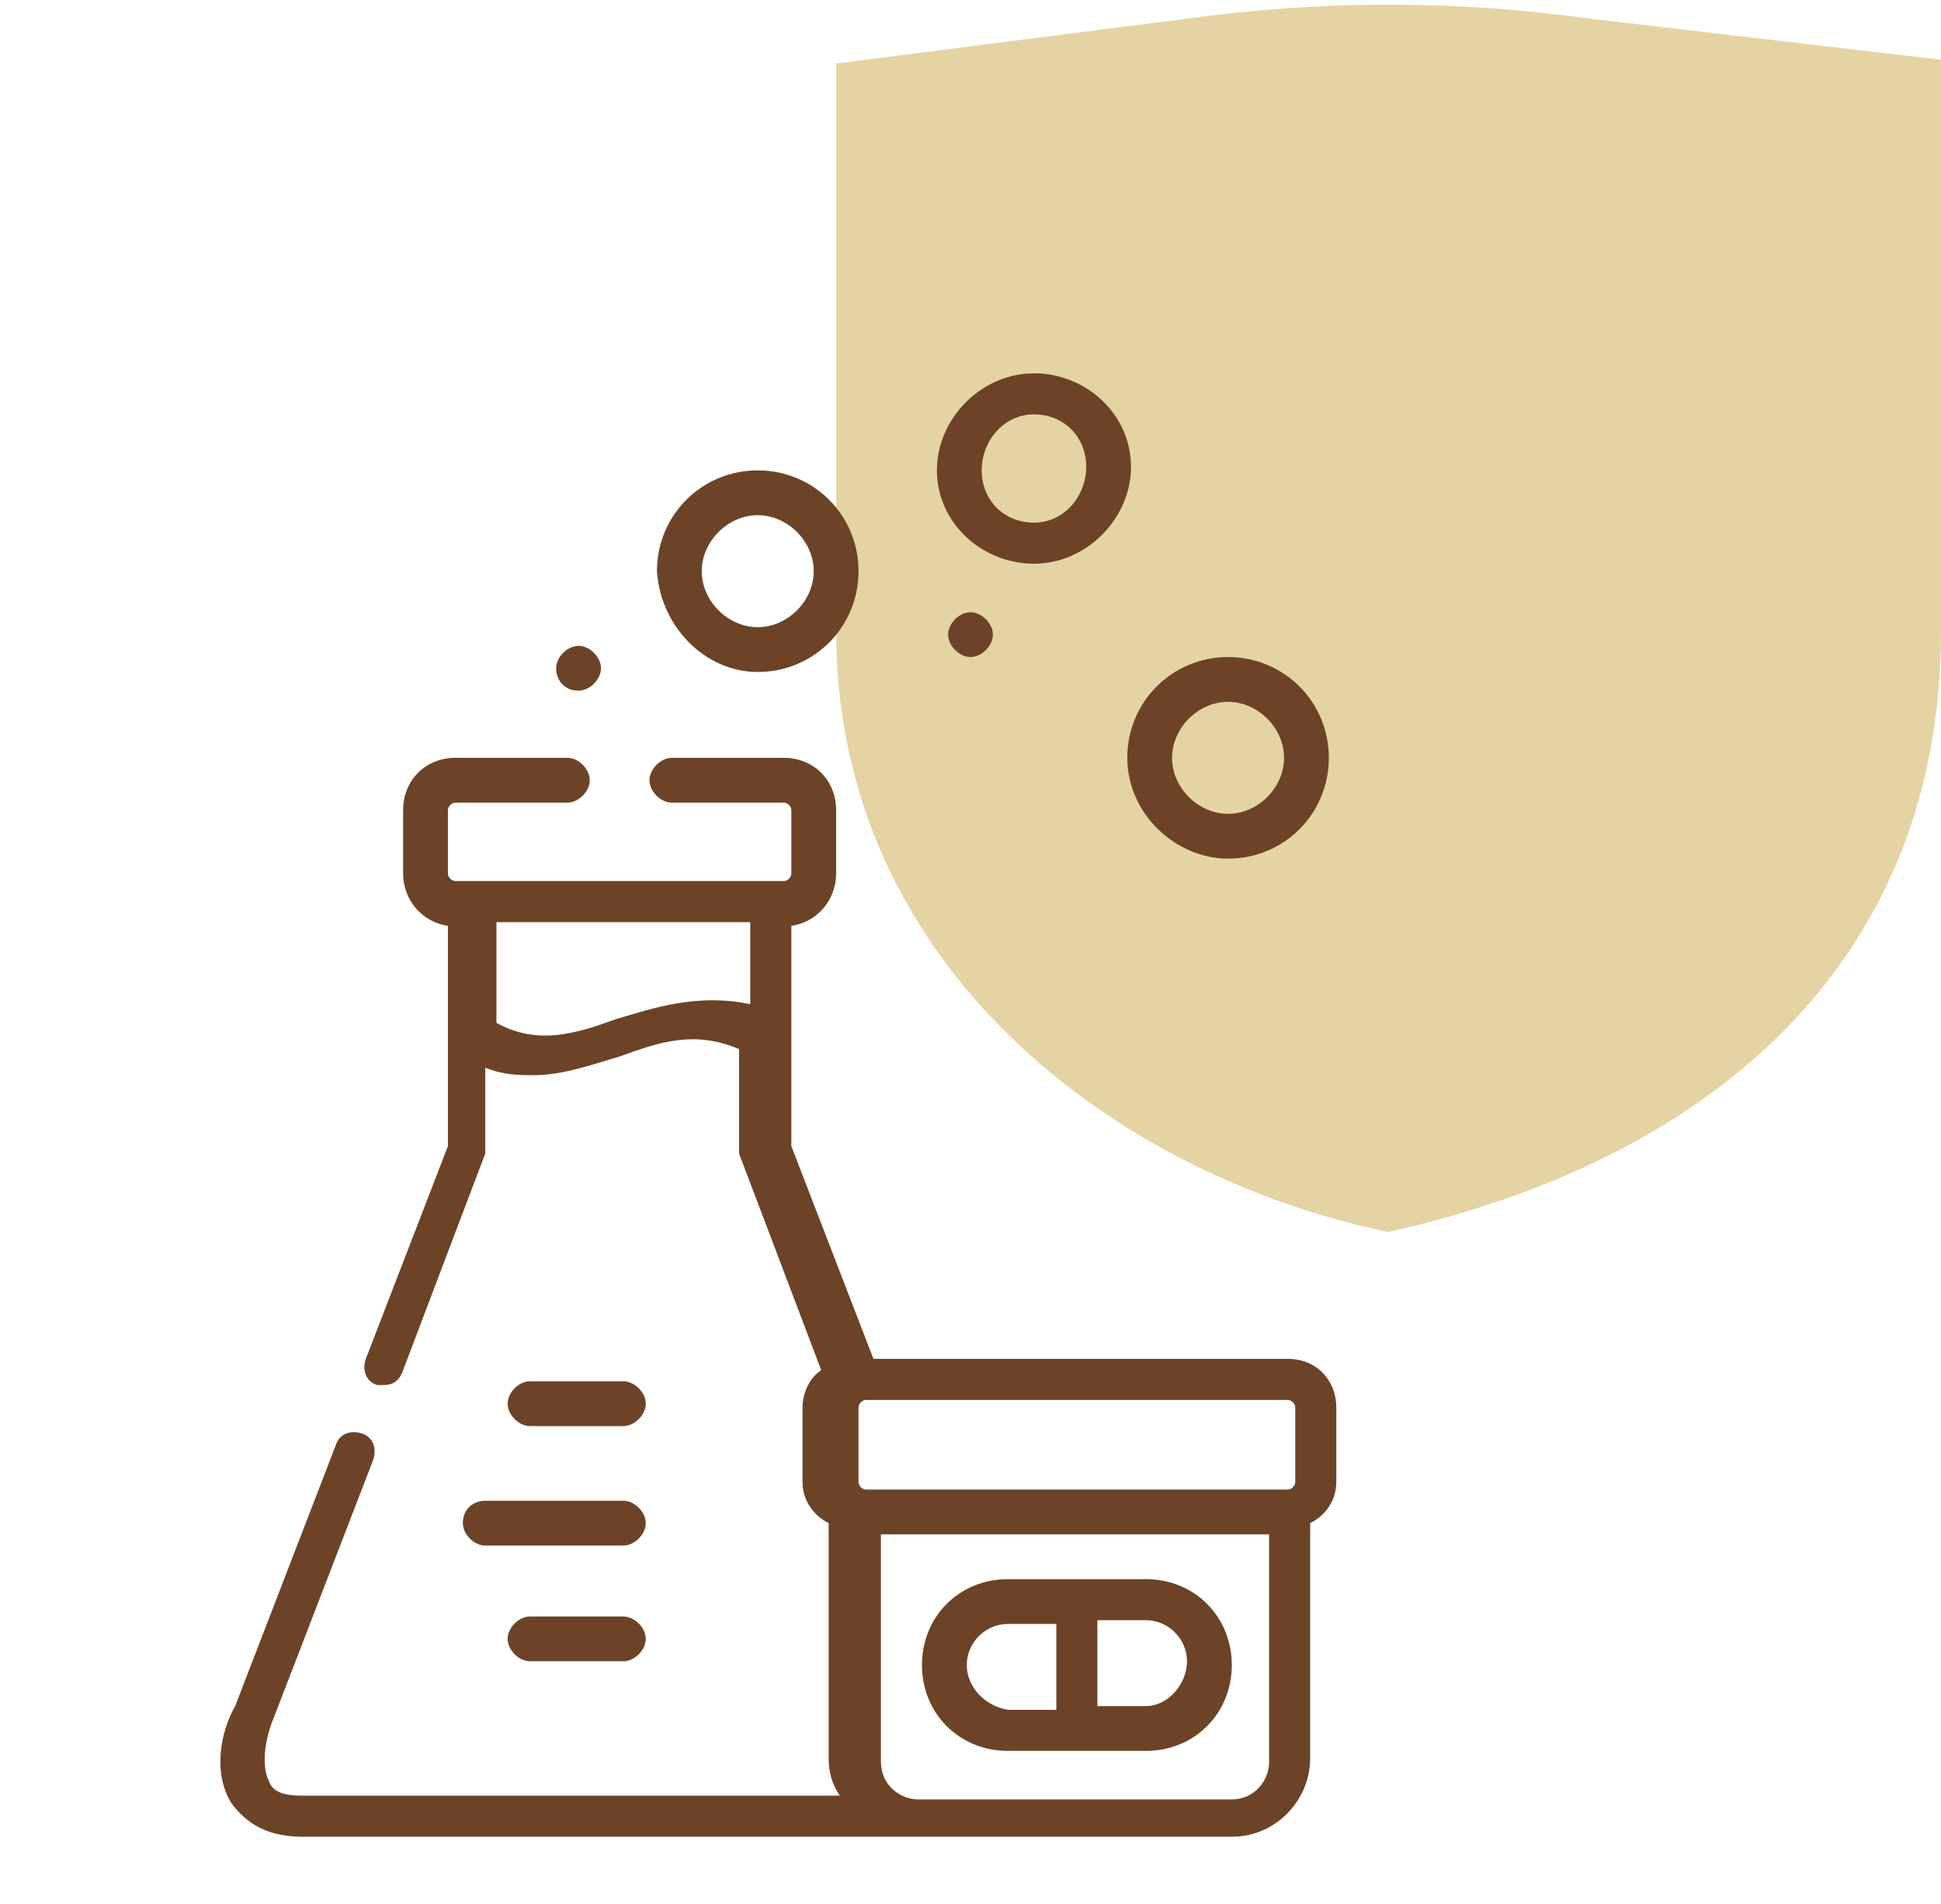 <?xml version="1.0" encoding="utf-8"?>
<!-- Generator: Adobe Illustrator 23.0.2, SVG Export Plug-In . SVG Version: 6.00 Build 0)  -->
<svg version="1.1" id="Layer_1" xmlns="http://www.w3.org/2000/svg" xmlns:xlink="http://www.w3.org/1999/xlink" x="0px" y="0px"
	 viewBox="0 0 52 51" style="enable-background:new 0 0 52 51;" xml:space="preserve">
<style type="text/css">
	.st0{fill:#E5D4A3;}
	.st1{fill:#6C4327;}
</style>
<path class="st0" d="M42.6,0.5C39,0,35.4,0,31.8,0.5l-9.4,1.2v15.2c0,9,7.5,14.6,14.8,16.1C45.7,31.1,52,25.9,52,16.9V1.6L42.6,0.5z
	"/>
<g>
	<path class="st1" d="M16.7,43.3h-2.5c-0.3,0-0.6,0.3-0.6,0.6s0.3,0.6,0.6,0.6h2.5c0.3,0,0.6-0.3,0.6-0.6S17,43.3,16.7,43.3z"/>
	<path class="st1" d="M12.4,40.8c0,0.3,0.3,0.6,0.6,0.6h3.7c0.3,0,0.6-0.3,0.6-0.6s-0.3-0.6-0.6-0.6H13
		C12.7,40.2,12.4,40.4,12.4,40.8z"/>
	<path class="st1" d="M16.7,38.2c0.3,0,0.6-0.3,0.6-0.6S17,37,16.7,37h-2.5c-0.3,0-0.6,0.3-0.6,0.6s0.3,0.6,0.6,0.6H16.7z"/>
	<path class="st1" d="M34.5,36.4H23.4l-2.2-5.7v-5.9c0.7-0.1,1.2-0.7,1.2-1.4v-1.7c0-0.8-0.6-1.4-1.4-1.4h-3c-0.3,0-0.6,0.3-0.6,0.6
		s0.3,0.6,0.6,0.6h3c0.1,0,0.2,0.1,0.2,0.2v1.7c0,0.1-0.1,0.2-0.2,0.2h-8.8c-0.1,0-0.2-0.1-0.2-0.2v-1.7c0-0.1,0.1-0.2,0.2-0.2h3
		c0.3,0,0.6-0.3,0.6-0.6s-0.3-0.6-0.6-0.6h-3c-0.8,0-1.4,0.6-1.4,1.4v1.7c0,0.7,0.5,1.3,1.2,1.4v5.9l-2.2,5.7
		c-0.1,0.3,0,0.6,0.3,0.7c0.1,0,0.1,0,0.2,0c0.2,0,0.4-0.1,0.5-0.4l2.2-5.8c0-0.1,0-0.1,0-0.2v-2.1c0.5,0.2,0.9,0.2,1.3,0.2
		c0.8,0,1.6-0.3,2.3-0.5c1.1-0.4,2-0.7,3.2-0.2v2.6c0,0.1,0,0.1,0,0.2l2.2,5.8c-0.3,0.2-0.5,0.6-0.5,1v2c0,0.5,0.3,0.9,0.7,1.1v6.3
		c0,0.4,0.1,0.7,0.3,1H8.1c-0.5,0-0.8-0.1-0.9-0.4c-0.2-0.4-0.1-1.1,0.1-1.6l2.7-7c0.1-0.3,0-0.6-0.3-0.7s-0.6,0-0.7,0.3l-2.7,7
		c-0.4,0.7-0.6,1.8-0.1,2.6c0.3,0.4,0.8,0.9,1.9,0.9h16.6H33c1.2,0,2.1-1,2.1-2.1v-6.3c0.4-0.2,0.7-0.6,0.7-1.1v-2
		C35.8,37,35.3,36.4,34.5,36.4z M16.5,27.3c-1.1,0.4-2.1,0.7-3.2,0.1v-2.7h6.8v2.2C18.7,26.6,17.5,27,16.5,27.3z M34.7,37.7v2
		c0,0.1-0.1,0.2-0.2,0.2H23.2c-0.1,0-0.2-0.1-0.2-0.2v-2c0-0.1,0.1-0.2,0.2-0.2h11.3C34.6,37.5,34.7,37.6,34.7,37.7z M33,48.2h-8.4
		c-0.5,0-1-0.4-1-1v-6.1H34v6.1C34,47.7,33.6,48.2,33,48.2z"/>
	<path class="st1" d="M15.5,18.5c0.3,0,0.6-0.3,0.6-0.6s-0.3-0.6-0.6-0.6h0c-0.3,0-0.6,0.3-0.6,0.6S15.1,18.5,15.5,18.5z"/>
	<path class="st1" d="M26,16.4c-0.3,0-0.6,0.3-0.6,0.6s0.3,0.6,0.6,0.6s0.6-0.3,0.6-0.6S26.3,16.4,26,16.4L26,16.4z"/>
	<path class="st1" d="M30.7,42.3H27c-1.3,0-2.3,1-2.3,2.3c0,1.3,1,2.3,2.3,2.3h3.7c1.3,0,2.3-1,2.3-2.3C33,43.3,32,42.3,30.7,42.3z
		 M25.9,44.6c0-0.6,0.5-1.1,1.1-1.1h1.3v2.3H27C26.4,45.7,25.9,45.2,25.9,44.6z M30.7,45.7h-1.3v-2.3h1.3c0.6,0,1.1,0.5,1.1,1.1
		S31.3,45.7,30.7,45.7z"/>
	<path class="st1" d="M20.3,18c1.5,0,2.7-1.2,2.7-2.7c0-1.5-1.2-2.7-2.7-2.7s-2.7,1.2-2.7,2.7C17.7,16.8,18.9,18,20.3,18z
		 M20.3,13.8c0.8,0,1.5,0.7,1.5,1.5c0,0.8-0.7,1.5-1.5,1.5s-1.5-0.7-1.5-1.5C18.8,14.5,19.5,13.8,20.3,13.8z"/>
	<path class="st1" d="M27.7,15.1c1.4,0,2.6-1.2,2.6-2.6S29.1,10,27.7,10c-1.4,0-2.6,1.2-2.6,2.6S26.3,15.1,27.7,15.1z M27.7,11.1
		c0.8,0,1.4,0.6,1.4,1.4S28.5,14,27.7,14s-1.4-0.6-1.4-1.4S26.9,11.1,27.7,11.1z"/>
	<path class="st1" d="M32.9,23c1.5,0,2.7-1.2,2.7-2.7s-1.2-2.7-2.7-2.7s-2.7,1.2-2.7,2.7S31.5,23,32.9,23z M32.9,18.8
		c0.8,0,1.5,0.7,1.5,1.5s-0.7,1.5-1.5,1.5s-1.5-0.7-1.5-1.5S32.1,18.8,32.9,18.8z"/>
</g>
</svg>
